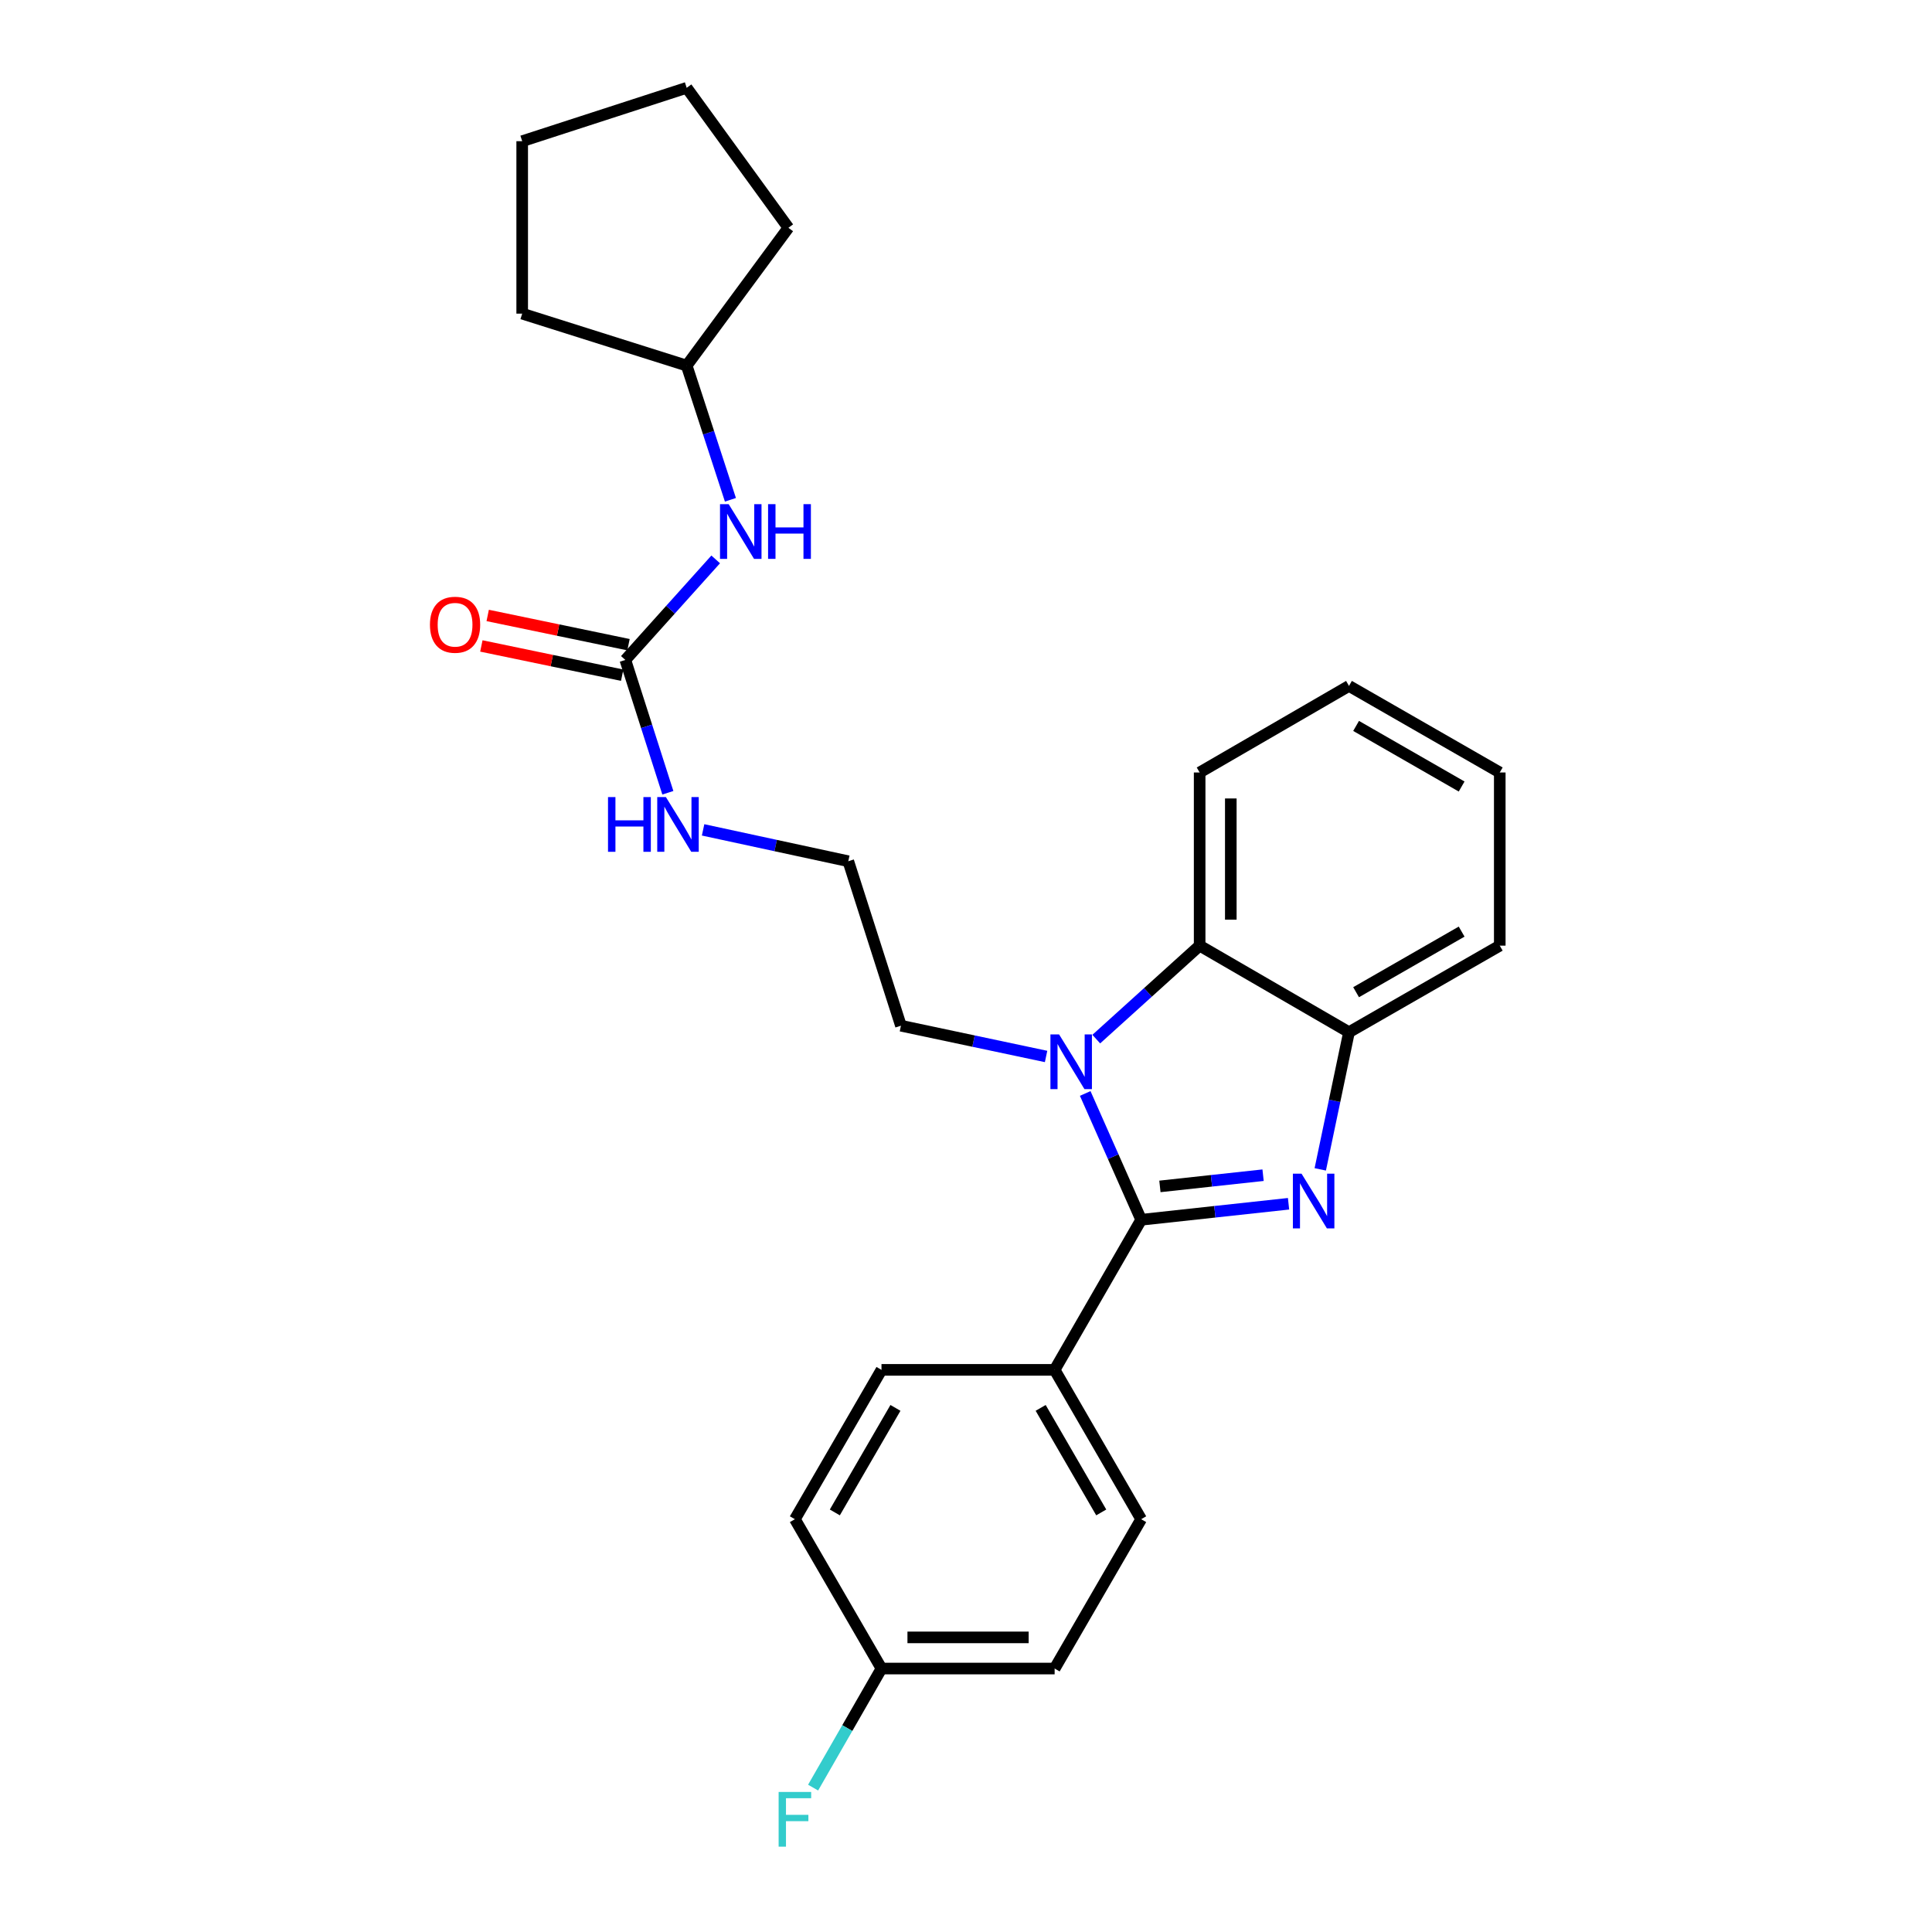 <?xml version='1.0' encoding='iso-8859-1'?>
<svg version='1.1' baseProfile='full'
              xmlns='http://www.w3.org/2000/svg'
                      xmlns:rdkit='http://www.rdkit.org/xml'
                      xmlns:xlink='http://www.w3.org/1999/xlink'
                  xml:space='preserve'
width='1000px' height='1000px' viewBox='0 0 1000 1000'>
<!-- END OF HEADER -->
<rect style='opacity:1.0;fill:#FFFFFF;stroke:none' width='1000' height='1000' x='0' y='0'> </rect>
<path class='bond-0' d='M 590.668,631.355 L 628.808,627.21' style='fill:none;fill-rule:evenodd;stroke:#000000;stroke-width:6px;stroke-linecap:butt;stroke-linejoin:miter;stroke-opacity:1' />
<path class='bond-0' d='M 628.808,627.21 L 666.948,623.065' style='fill:none;fill-rule:evenodd;stroke:#0000FF;stroke-width:6px;stroke-linecap:butt;stroke-linejoin:miter;stroke-opacity:1' />
<path class='bond-0' d='M 600.368,614.082 L 627.066,611.18' style='fill:none;fill-rule:evenodd;stroke:#000000;stroke-width:6px;stroke-linecap:butt;stroke-linejoin:miter;stroke-opacity:1' />
<path class='bond-0' d='M 627.066,611.18 L 653.764,608.279' style='fill:none;fill-rule:evenodd;stroke:#0000FF;stroke-width:6px;stroke-linecap:butt;stroke-linejoin:miter;stroke-opacity:1' />
<path class='bond-1' d='M 590.668,631.355 L 576.186,598.665' style='fill:none;fill-rule:evenodd;stroke:#000000;stroke-width:6px;stroke-linecap:butt;stroke-linejoin:miter;stroke-opacity:1' />
<path class='bond-1' d='M 576.186,598.665 L 561.705,565.975' style='fill:none;fill-rule:evenodd;stroke:#0000FF;stroke-width:6px;stroke-linecap:butt;stroke-linejoin:miter;stroke-opacity:1' />
<path class='bond-5' d='M 590.668,631.355 L 545.878,709.038' style='fill:none;fill-rule:evenodd;stroke:#000000;stroke-width:6px;stroke-linecap:butt;stroke-linejoin:miter;stroke-opacity:1' />
<path class='bond-3' d='M 683.366,605.262 L 690.8,569.766' style='fill:none;fill-rule:evenodd;stroke:#0000FF;stroke-width:6px;stroke-linecap:butt;stroke-linejoin:miter;stroke-opacity:1' />
<path class='bond-3' d='M 690.8,569.766 L 698.234,534.27' style='fill:none;fill-rule:evenodd;stroke:#000000;stroke-width:6px;stroke-linecap:butt;stroke-linejoin:miter;stroke-opacity:1' />
<path class='bond-2' d='M 567.423,537.843 L 594.18,513.652' style='fill:none;fill-rule:evenodd;stroke:#0000FF;stroke-width:6px;stroke-linecap:butt;stroke-linejoin:miter;stroke-opacity:1' />
<path class='bond-2' d='M 594.18,513.652 L 620.936,489.462' style='fill:none;fill-rule:evenodd;stroke:#000000;stroke-width:6px;stroke-linecap:butt;stroke-linejoin:miter;stroke-opacity:1' />
<path class='bond-11' d='M 541.45,546.826 L 503.886,538.868' style='fill:none;fill-rule:evenodd;stroke:#0000FF;stroke-width:6px;stroke-linecap:butt;stroke-linejoin:miter;stroke-opacity:1' />
<path class='bond-11' d='M 503.886,538.868 L 466.323,530.91' style='fill:none;fill-rule:evenodd;stroke:#000000;stroke-width:6px;stroke-linecap:butt;stroke-linejoin:miter;stroke-opacity:1' />
<path class='bond-18' d='M 620.936,489.462 L 620.936,399.838' style='fill:none;fill-rule:evenodd;stroke:#000000;stroke-width:6px;stroke-linecap:butt;stroke-linejoin:miter;stroke-opacity:1' />
<path class='bond-18' d='M 637.061,476.019 L 637.061,413.282' style='fill:none;fill-rule:evenodd;stroke:#000000;stroke-width:6px;stroke-linecap:butt;stroke-linejoin:miter;stroke-opacity:1' />
<path class='bond-26' d='M 620.936,489.462 L 698.234,534.27' style='fill:none;fill-rule:evenodd;stroke:#000000;stroke-width:6px;stroke-linecap:butt;stroke-linejoin:miter;stroke-opacity:1' />
<path class='bond-19' d='M 698.234,534.27 L 776.275,489.462' style='fill:none;fill-rule:evenodd;stroke:#000000;stroke-width:6px;stroke-linecap:butt;stroke-linejoin:miter;stroke-opacity:1' />
<path class='bond-19' d='M 701.912,513.565 L 756.541,482.2' style='fill:none;fill-rule:evenodd;stroke:#000000;stroke-width:6px;stroke-linecap:butt;stroke-linejoin:miter;stroke-opacity:1' />
<path class='bond-4' d='M 323.677,341.585 L 334.679,375.96' style='fill:none;fill-rule:evenodd;stroke:#000000;stroke-width:6px;stroke-linecap:butt;stroke-linejoin:miter;stroke-opacity:1' />
<path class='bond-4' d='M 334.679,375.96 L 345.68,410.335' style='fill:none;fill-rule:evenodd;stroke:#0000FF;stroke-width:6px;stroke-linecap:butt;stroke-linejoin:miter;stroke-opacity:1' />
<path class='bond-6' d='M 323.677,341.585 L 347.06,315.565' style='fill:none;fill-rule:evenodd;stroke:#000000;stroke-width:6px;stroke-linecap:butt;stroke-linejoin:miter;stroke-opacity:1' />
<path class='bond-6' d='M 347.06,315.565 L 370.443,289.546' style='fill:none;fill-rule:evenodd;stroke:#0000FF;stroke-width:6px;stroke-linecap:butt;stroke-linejoin:miter;stroke-opacity:1' />
<path class='bond-7' d='M 325.316,333.691 L 288.873,326.124' style='fill:none;fill-rule:evenodd;stroke:#000000;stroke-width:6px;stroke-linecap:butt;stroke-linejoin:miter;stroke-opacity:1' />
<path class='bond-7' d='M 288.873,326.124 L 252.43,318.557' style='fill:none;fill-rule:evenodd;stroke:#FF0000;stroke-width:6px;stroke-linecap:butt;stroke-linejoin:miter;stroke-opacity:1' />
<path class='bond-7' d='M 322.038,349.479 L 285.595,341.912' style='fill:none;fill-rule:evenodd;stroke:#000000;stroke-width:6px;stroke-linecap:butt;stroke-linejoin:miter;stroke-opacity:1' />
<path class='bond-7' d='M 285.595,341.912 L 249.152,334.344' style='fill:none;fill-rule:evenodd;stroke:#FF0000;stroke-width:6px;stroke-linecap:butt;stroke-linejoin:miter;stroke-opacity:1' />
<path class='bond-9' d='M 545.878,709.038 L 590.668,786.336' style='fill:none;fill-rule:evenodd;stroke:#000000;stroke-width:6px;stroke-linecap:butt;stroke-linejoin:miter;stroke-opacity:1' />
<path class='bond-9' d='M 538.645,728.717 L 569.998,782.826' style='fill:none;fill-rule:evenodd;stroke:#000000;stroke-width:6px;stroke-linecap:butt;stroke-linejoin:miter;stroke-opacity:1' />
<path class='bond-10' d='M 545.878,709.038 L 456.254,709.038' style='fill:none;fill-rule:evenodd;stroke:#000000;stroke-width:6px;stroke-linecap:butt;stroke-linejoin:miter;stroke-opacity:1' />
<path class='bond-17' d='M 378.066,258.69 L 366.745,223.96' style='fill:none;fill-rule:evenodd;stroke:#0000FF;stroke-width:6px;stroke-linecap:butt;stroke-linejoin:miter;stroke-opacity:1' />
<path class='bond-17' d='M 366.745,223.96 L 355.424,189.229' style='fill:none;fill-rule:evenodd;stroke:#000000;stroke-width:6px;stroke-linecap:butt;stroke-linejoin:miter;stroke-opacity:1' />
<path class='bond-8' d='M 363.922,429.538 L 401.497,437.656' style='fill:none;fill-rule:evenodd;stroke:#0000FF;stroke-width:6px;stroke-linecap:butt;stroke-linejoin:miter;stroke-opacity:1' />
<path class='bond-8' d='M 401.497,437.656 L 439.073,445.774' style='fill:none;fill-rule:evenodd;stroke:#000000;stroke-width:6px;stroke-linecap:butt;stroke-linejoin:miter;stroke-opacity:1' />
<path class='bond-14' d='M 590.668,786.336 L 545.878,863.634' style='fill:none;fill-rule:evenodd;stroke:#000000;stroke-width:6px;stroke-linecap:butt;stroke-linejoin:miter;stroke-opacity:1' />
<path class='bond-13' d='M 456.254,709.038 L 411.438,786.336' style='fill:none;fill-rule:evenodd;stroke:#000000;stroke-width:6px;stroke-linecap:butt;stroke-linejoin:miter;stroke-opacity:1' />
<path class='bond-13' d='M 463.481,728.721 L 432.11,782.829' style='fill:none;fill-rule:evenodd;stroke:#000000;stroke-width:6px;stroke-linecap:butt;stroke-linejoin:miter;stroke-opacity:1' />
<path class='bond-16' d='M 466.323,530.91 L 439.073,445.774' style='fill:none;fill-rule:evenodd;stroke:#000000;stroke-width:6px;stroke-linecap:butt;stroke-linejoin:miter;stroke-opacity:1' />
<path class='bond-12' d='M 456.254,863.634 L 411.438,786.336' style='fill:none;fill-rule:evenodd;stroke:#000000;stroke-width:6px;stroke-linecap:butt;stroke-linejoin:miter;stroke-opacity:1' />
<path class='bond-15' d='M 456.254,863.634 L 438.558,894.45' style='fill:none;fill-rule:evenodd;stroke:#000000;stroke-width:6px;stroke-linecap:butt;stroke-linejoin:miter;stroke-opacity:1' />
<path class='bond-15' d='M 438.558,894.45 L 420.861,925.265' style='fill:none;fill-rule:evenodd;stroke:#33CCCC;stroke-width:6px;stroke-linecap:butt;stroke-linejoin:miter;stroke-opacity:1' />
<path class='bond-27' d='M 456.254,863.634 L 545.878,863.634' style='fill:none;fill-rule:evenodd;stroke:#000000;stroke-width:6px;stroke-linecap:butt;stroke-linejoin:miter;stroke-opacity:1' />
<path class='bond-27' d='M 469.698,847.51 L 532.435,847.51' style='fill:none;fill-rule:evenodd;stroke:#000000;stroke-width:6px;stroke-linecap:butt;stroke-linejoin:miter;stroke-opacity:1' />
<path class='bond-20' d='M 355.424,189.229 L 270.288,162.337' style='fill:none;fill-rule:evenodd;stroke:#000000;stroke-width:6px;stroke-linecap:butt;stroke-linejoin:miter;stroke-opacity:1' />
<path class='bond-21' d='M 355.424,189.229 L 408.07,117.897' style='fill:none;fill-rule:evenodd;stroke:#000000;stroke-width:6px;stroke-linecap:butt;stroke-linejoin:miter;stroke-opacity:1' />
<path class='bond-22' d='M 620.936,399.838 L 698.234,355.031' style='fill:none;fill-rule:evenodd;stroke:#000000;stroke-width:6px;stroke-linecap:butt;stroke-linejoin:miter;stroke-opacity:1' />
<path class='bond-23' d='M 776.275,489.462 L 776.275,399.838' style='fill:none;fill-rule:evenodd;stroke:#000000;stroke-width:6px;stroke-linecap:butt;stroke-linejoin:miter;stroke-opacity:1' />
<path class='bond-24' d='M 270.288,162.337 L 270.288,73.081' style='fill:none;fill-rule:evenodd;stroke:#000000;stroke-width:6px;stroke-linecap:butt;stroke-linejoin:miter;stroke-opacity:1' />
<path class='bond-25' d='M 408.07,117.897 L 355.424,45.455' style='fill:none;fill-rule:evenodd;stroke:#000000;stroke-width:6px;stroke-linecap:butt;stroke-linejoin:miter;stroke-opacity:1' />
<path class='bond-28' d='M 698.234,355.031 L 776.275,399.838' style='fill:none;fill-rule:evenodd;stroke:#000000;stroke-width:6px;stroke-linecap:butt;stroke-linejoin:miter;stroke-opacity:1' />
<path class='bond-28' d='M 701.912,375.735 L 756.541,407.101' style='fill:none;fill-rule:evenodd;stroke:#000000;stroke-width:6px;stroke-linecap:butt;stroke-linejoin:miter;stroke-opacity:1' />
<path class='bond-29' d='M 270.288,73.081 L 355.424,45.455' style='fill:none;fill-rule:evenodd;stroke:#000000;stroke-width:6px;stroke-linecap:butt;stroke-linejoin:miter;stroke-opacity:1' />
<path  class='atom-1' d='M 673.673 607.494
L 682.953 622.494
Q 683.873 623.974, 685.353 626.654
Q 686.833 629.334, 686.913 629.494
L 686.913 607.494
L 690.673 607.494
L 690.673 635.814
L 686.793 635.814
L 676.833 619.414
Q 675.673 617.494, 674.433 615.294
Q 673.233 613.094, 672.873 612.414
L 672.873 635.814
L 669.193 635.814
L 669.193 607.494
L 673.673 607.494
' fill='#0000FF'/>
<path  class='atom-2' d='M 548.182 535.419
L 557.462 550.419
Q 558.382 551.899, 559.862 554.579
Q 561.342 557.259, 561.422 557.419
L 561.422 535.419
L 565.182 535.419
L 565.182 563.739
L 561.302 563.739
L 551.342 547.339
Q 550.182 545.419, 548.942 543.219
Q 547.742 541.019, 547.382 540.339
L 547.382 563.739
L 543.702 563.739
L 543.702 535.419
L 548.182 535.419
' fill='#0000FF'/>
<path  class='atom-7' d='M 377.157 260.948
L 386.437 275.948
Q 387.357 277.428, 388.837 280.108
Q 390.317 282.788, 390.397 282.948
L 390.397 260.948
L 394.157 260.948
L 394.157 289.268
L 390.277 289.268
L 380.317 272.868
Q 379.157 270.948, 377.917 268.748
Q 376.717 266.548, 376.357 265.868
L 376.357 289.268
L 372.677 289.268
L 372.677 260.948
L 377.157 260.948
' fill='#0000FF'/>
<path  class='atom-7' d='M 397.557 260.948
L 401.397 260.948
L 401.397 272.988
L 415.877 272.988
L 415.877 260.948
L 419.717 260.948
L 419.717 289.268
L 415.877 289.268
L 415.877 276.188
L 401.397 276.188
L 401.397 289.268
L 397.557 289.268
L 397.557 260.948
' fill='#0000FF'/>
<path  class='atom-8' d='M 222.54 323.364
Q 222.54 316.564, 225.9 312.764
Q 229.26 308.964, 235.54 308.964
Q 241.82 308.964, 245.18 312.764
Q 248.54 316.564, 248.54 323.364
Q 248.54 330.244, 245.14 334.164
Q 241.74 338.044, 235.54 338.044
Q 229.3 338.044, 225.9 334.164
Q 222.54 330.284, 222.54 323.364
M 235.54 334.844
Q 239.86 334.844, 242.18 331.964
Q 244.54 329.044, 244.54 323.364
Q 244.54 317.804, 242.18 315.004
Q 239.86 312.164, 235.54 312.164
Q 231.22 312.164, 228.86 314.964
Q 226.54 317.764, 226.54 323.364
Q 226.54 329.084, 228.86 331.964
Q 231.22 334.844, 235.54 334.844
' fill='#FF0000'/>
<path  class='atom-9' d='M 314.707 412.57
L 318.547 412.57
L 318.547 424.61
L 333.027 424.61
L 333.027 412.57
L 336.867 412.57
L 336.867 440.89
L 333.027 440.89
L 333.027 427.81
L 318.547 427.81
L 318.547 440.89
L 314.707 440.89
L 314.707 412.57
' fill='#0000FF'/>
<path  class='atom-9' d='M 344.667 412.57
L 353.947 427.57
Q 354.867 429.05, 356.347 431.73
Q 357.827 434.41, 357.907 434.57
L 357.907 412.57
L 361.667 412.57
L 361.667 440.89
L 357.787 440.89
L 347.827 424.49
Q 346.667 422.57, 345.427 420.37
Q 344.227 418.17, 343.867 417.49
L 343.867 440.89
L 340.187 440.89
L 340.187 412.57
L 344.667 412.57
' fill='#0000FF'/>
<path  class='atom-16' d='M 403.018 927.515
L 419.858 927.515
L 419.858 930.755
L 406.818 930.755
L 406.818 939.355
L 418.418 939.355
L 418.418 942.635
L 406.818 942.635
L 406.818 955.835
L 403.018 955.835
L 403.018 927.515
' fill='#33CCCC'/>
</svg>
